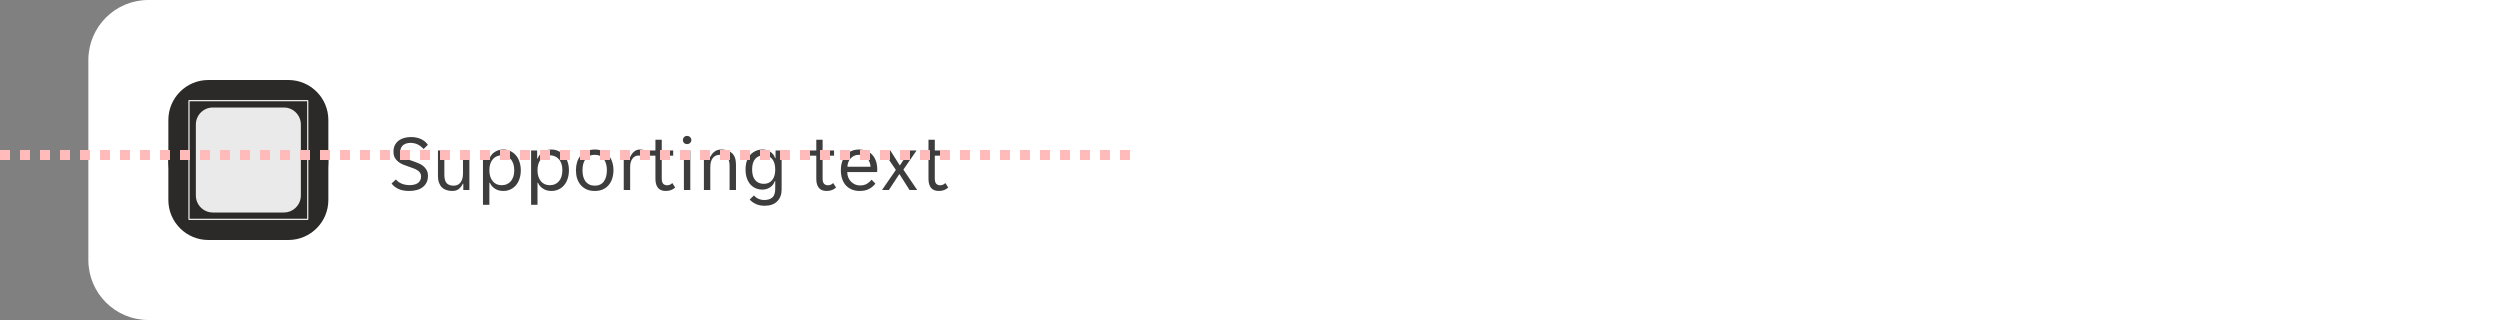 <svg width="500" height="64" viewBox="0 0 500 64" fill="none" xmlns="http://www.w3.org/2000/svg">
<rect x="0" y="0" width="500" height="64" fill="#808080" stroke="none"/>
<g clip-path="url(#clip0_14516_406163)">
<path d="M17.671 12C17.671 5.373 23.044 0 29.671 0H591.671C598.299 0 603.671 5.373 603.671 12V52C603.671 58.627 598.299 64 591.671 64H29.671C23.044 64 17.671 58.627 17.671 52V12Z" fill="white"/>
<path d="M33.671 24C33.671 19.582 37.253 16 41.671 16H57.671C62.09 16 65.671 19.582 65.671 24V40C65.671 44.418 62.09 48 57.671 48H41.671C37.253 48 33.671 44.418 33.671 40V24Z" fill="#2B2A28"/>
<rect x="33.671" y="16" width="32" height="32" rx="16" fill="#2B2A28"/>
<g clip-path="url(#clip1_14516_406163)">
<path d="M61.547 20L61.671 20.124V43.876L61.547 44H37.795L37.671 43.876V20.124L37.795 20H61.547ZM37.919 20.248V43.751H61.422V20.248H37.919ZM56.769 21.5C58.648 21.5 60.171 23.023 60.171 24.902V39.098C60.171 40.977 58.648 42.5 56.769 42.5H42.574C40.695 42.5 39.172 40.977 39.171 39.098V24.902C39.172 23.023 40.695 21.5 42.574 21.5H56.769Z" fill="white" fill-opacity="0.9"/>
</g>
<path d="M81.863 38.192C80.957 38.192 80.221 38.053 79.655 37.776C79.09 37.499 78.642 37.141 78.311 36.704L79.175 35.888C79.463 36.24 79.842 36.517 80.311 36.72C80.791 36.923 81.351 37.024 81.991 37.024C82.279 37.024 82.557 36.992 82.823 36.928C83.09 36.864 83.325 36.768 83.527 36.64C83.741 36.501 83.906 36.32 84.023 36.096C84.151 35.872 84.215 35.6 84.215 35.28C84.215 35.003 84.151 34.768 84.023 34.576C83.895 34.373 83.719 34.203 83.495 34.064C83.282 33.915 83.026 33.787 82.727 33.68C82.429 33.563 82.103 33.445 81.751 33.328C81.378 33.2 81.01 33.067 80.647 32.928C80.285 32.779 79.959 32.592 79.671 32.368C79.383 32.144 79.149 31.872 78.967 31.552C78.786 31.221 78.695 30.816 78.695 30.336C78.695 29.856 78.781 29.435 78.951 29.072C79.133 28.709 79.378 28.405 79.687 28.16C79.997 27.915 80.365 27.728 80.791 27.6C81.218 27.472 81.682 27.408 82.183 27.408C82.919 27.408 83.575 27.536 84.151 27.792C84.738 28.048 85.213 28.437 85.575 28.96L84.711 29.808C84.423 29.456 84.055 29.163 83.607 28.928C83.159 28.693 82.647 28.576 82.071 28.576C81.826 28.576 81.586 28.608 81.351 28.672C81.117 28.725 80.903 28.821 80.711 28.96C80.519 29.099 80.365 29.275 80.247 29.488C80.13 29.701 80.071 29.957 80.071 30.256C80.071 30.533 80.135 30.773 80.263 30.976C80.391 31.168 80.562 31.339 80.775 31.488C80.999 31.627 81.261 31.755 81.559 31.872C81.858 31.979 82.183 32.091 82.535 32.208C82.909 32.336 83.277 32.475 83.639 32.624C84.002 32.773 84.327 32.96 84.615 33.184C84.903 33.408 85.138 33.68 85.319 34C85.501 34.32 85.591 34.72 85.591 35.2C85.591 35.712 85.49 36.16 85.287 36.544C85.095 36.917 84.829 37.227 84.487 37.472C84.157 37.717 83.762 37.899 83.303 38.016C82.855 38.133 82.375 38.192 81.863 38.192ZM90.47 38.192C90.033 38.192 89.638 38.133 89.286 38.016C88.934 37.899 88.63 37.717 88.374 37.472C88.129 37.227 87.937 36.912 87.798 36.528C87.659 36.144 87.59 35.685 87.59 35.152V30.096H88.87V34.912C88.87 35.723 89.025 36.299 89.334 36.64C89.654 36.971 90.118 37.136 90.726 37.136C91.302 37.136 91.755 36.928 92.086 36.512C92.427 36.096 92.598 35.488 92.598 34.688V30.096H93.878V38H92.662V36.752H92.566C92.374 37.168 92.108 37.515 91.766 37.792C91.436 38.059 91.004 38.192 90.47 38.192ZM96.594 30.096H97.81V31.712H97.906C98.002 31.445 98.135 31.2 98.306 30.976C98.487 30.752 98.695 30.56 98.93 30.4C99.175 30.24 99.442 30.117 99.73 30.032C100.029 29.947 100.338 29.904 100.658 29.904C101.181 29.904 101.655 30.011 102.082 30.224C102.519 30.427 102.893 30.715 103.202 31.088C103.511 31.451 103.746 31.888 103.906 32.4C104.077 32.912 104.162 33.467 104.162 34.064C104.162 34.661 104.077 35.216 103.906 35.728C103.746 36.229 103.511 36.667 103.202 37.04C102.893 37.403 102.519 37.685 102.082 37.888C101.655 38.091 101.181 38.192 100.658 38.192C100.007 38.192 99.447 38.037 98.978 37.728C98.509 37.419 98.173 37.024 97.97 36.544H97.874V40.96H96.594V30.096ZM100.338 37.04C100.69 37.04 101.015 36.981 101.314 36.864C101.623 36.736 101.89 36.549 102.114 36.304C102.349 36.048 102.53 35.733 102.658 35.36C102.786 34.987 102.85 34.549 102.85 34.048C102.85 33.547 102.786 33.109 102.658 32.736C102.53 32.363 102.349 32.053 102.114 31.808C101.89 31.552 101.623 31.365 101.314 31.248C101.015 31.12 100.69 31.056 100.338 31.056C99.997 31.056 99.677 31.12 99.378 31.248C99.079 31.365 98.818 31.552 98.594 31.808C98.37 32.053 98.194 32.363 98.066 32.736C97.938 33.109 97.874 33.547 97.874 34.048C97.874 34.549 97.938 34.987 98.066 35.36C98.194 35.733 98.37 36.048 98.594 36.304C98.818 36.549 99.079 36.736 99.378 36.864C99.677 36.981 99.997 37.04 100.338 37.04ZM106.219 30.096H107.435V31.712H107.531C107.627 31.445 107.76 31.2 107.931 30.976C108.112 30.752 108.32 30.56 108.555 30.4C108.8 30.24 109.067 30.117 109.355 30.032C109.654 29.947 109.963 29.904 110.283 29.904C110.806 29.904 111.28 30.011 111.707 30.224C112.144 30.427 112.518 30.715 112.827 31.088C113.136 31.451 113.371 31.888 113.531 32.4C113.702 32.912 113.787 33.467 113.787 34.064C113.787 34.661 113.702 35.216 113.531 35.728C113.371 36.229 113.136 36.667 112.827 37.04C112.518 37.403 112.144 37.685 111.707 37.888C111.28 38.091 110.806 38.192 110.283 38.192C109.632 38.192 109.072 38.037 108.603 37.728C108.134 37.419 107.798 37.024 107.595 36.544H107.499V40.96H106.219V30.096ZM109.963 37.04C110.315 37.04 110.64 36.981 110.939 36.864C111.248 36.736 111.515 36.549 111.739 36.304C111.974 36.048 112.155 35.733 112.283 35.36C112.411 34.987 112.475 34.549 112.475 34.048C112.475 33.547 112.411 33.109 112.283 32.736C112.155 32.363 111.974 32.053 111.739 31.808C111.515 31.552 111.248 31.365 110.939 31.248C110.64 31.12 110.315 31.056 109.963 31.056C109.622 31.056 109.302 31.12 109.003 31.248C108.704 31.365 108.443 31.552 108.219 31.808C107.995 32.053 107.819 32.363 107.691 32.736C107.563 33.109 107.499 33.547 107.499 34.048C107.499 34.549 107.563 34.987 107.691 35.36C107.819 35.733 107.995 36.048 108.219 36.304C108.443 36.549 108.704 36.736 109.003 36.864C109.302 36.981 109.622 37.04 109.963 37.04ZM118.964 38.192C118.335 38.192 117.78 38.085 117.3 37.872C116.831 37.648 116.436 37.349 116.116 36.976C115.807 36.603 115.572 36.165 115.412 35.664C115.263 35.163 115.188 34.624 115.188 34.048C115.188 33.472 115.263 32.933 115.412 32.432C115.572 31.931 115.807 31.493 116.116 31.12C116.436 30.747 116.831 30.453 117.3 30.24C117.78 30.016 118.335 29.904 118.964 29.904C119.593 29.904 120.137 30.016 120.596 30.24C121.065 30.453 121.455 30.747 121.764 31.12C122.073 31.493 122.303 31.931 122.452 32.432C122.612 32.933 122.692 33.472 122.692 34.048C122.692 34.624 122.612 35.163 122.452 35.664C122.303 36.165 122.073 36.603 121.764 36.976C121.455 37.349 121.065 37.648 120.596 37.872C120.137 38.085 119.593 38.192 118.964 38.192ZM116.5 34.048C116.5 34.507 116.548 34.928 116.644 35.312C116.751 35.685 116.905 36.011 117.108 36.288C117.311 36.555 117.567 36.763 117.876 36.912C118.185 37.061 118.548 37.136 118.964 37.136C119.369 37.136 119.721 37.061 120.02 36.912C120.329 36.763 120.58 36.555 120.772 36.288C120.975 36.011 121.124 35.685 121.22 35.312C121.327 34.928 121.38 34.507 121.38 34.048C121.38 33.589 121.327 33.173 121.22 32.8C121.124 32.416 120.975 32.091 120.772 31.824C120.58 31.547 120.329 31.333 120.02 31.184C119.721 31.035 119.369 30.96 118.964 30.96C118.548 30.96 118.185 31.035 117.876 31.184C117.567 31.333 117.311 31.547 117.108 31.824C116.905 32.091 116.751 32.416 116.644 32.8C116.548 33.173 116.5 33.589 116.5 34.048ZM124.75 30.096H125.966V31.376H126.062C126.233 30.96 126.478 30.613 126.798 30.336C127.118 30.048 127.518 29.904 127.998 29.904C128.403 29.904 128.761 29.984 129.07 30.144L128.638 31.296C128.499 31.221 128.35 31.173 128.19 31.152C128.041 31.12 127.886 31.104 127.726 31.104C127.203 31.104 126.787 31.317 126.478 31.744C126.179 32.16 126.03 32.693 126.03 33.344V38H124.75V30.096ZM133.151 38.192C132.436 38.192 131.914 37.979 131.583 37.552C131.252 37.125 131.087 36.539 131.087 35.792V31.136H129.679V30.096H131.087V27.952H132.351V30.096H134.639V31.136H132.351V35.68C132.351 36.192 132.447 36.549 132.639 36.752C132.842 36.955 133.098 37.056 133.407 37.056C133.62 37.056 133.812 37.019 133.983 36.944C134.154 36.859 134.314 36.747 134.463 36.608L135.039 37.504C134.548 37.963 133.919 38.192 133.151 38.192ZM138.269 28C138.269 28.224 138.189 28.416 138.029 28.576C137.88 28.736 137.677 28.816 137.421 28.816C137.155 28.816 136.947 28.736 136.797 28.576C136.648 28.416 136.573 28.224 136.573 28C136.573 27.787 136.648 27.6 136.797 27.44C136.947 27.269 137.155 27.184 137.421 27.184C137.677 27.184 137.88 27.269 138.029 27.44C138.189 27.6 138.269 27.787 138.269 28ZM136.781 30.096H138.061V38H136.781V30.096ZM140.781 30.096H141.997V31.344H142.093C142.285 30.928 142.557 30.587 142.909 30.32C143.261 30.043 143.709 29.904 144.253 29.904C145.16 29.904 145.875 30.144 146.397 30.624C146.931 31.104 147.197 31.877 147.197 32.944V38H145.917V33.184C145.917 32.373 145.752 31.803 145.421 31.472C145.101 31.131 144.627 30.96 143.997 30.96C143.389 30.96 142.915 31.168 142.573 31.584C142.232 32 142.061 32.608 142.061 33.408V38H140.781V30.096ZM152.918 41.152C152.235 41.152 151.643 41.029 151.142 40.784C150.64 40.549 150.24 40.256 149.942 39.904L150.79 39.088C151.014 39.365 151.302 39.584 151.654 39.744C152.016 39.915 152.416 40 152.854 40C153.536 40 154.07 39.835 154.454 39.504C154.848 39.173 155.046 38.592 155.046 37.76V36.224H154.95C154.864 36.491 154.742 36.731 154.582 36.944C154.422 37.147 154.23 37.323 154.006 37.472C153.792 37.611 153.552 37.723 153.286 37.808C153.03 37.883 152.768 37.92 152.502 37.92C152 37.92 151.542 37.829 151.126 37.648C150.72 37.467 150.363 37.205 150.054 36.864C149.755 36.512 149.52 36.085 149.35 35.584C149.19 35.083 149.11 34.517 149.11 33.888C149.11 33.269 149.19 32.715 149.35 32.224C149.52 31.733 149.755 31.317 150.054 30.976C150.363 30.635 150.72 30.373 151.126 30.192C151.542 30 152 29.904 152.502 29.904C153.088 29.904 153.611 30.059 154.07 30.368C154.539 30.667 154.854 31.083 155.014 31.616H155.11V30.096H156.326V37.92C156.326 38.891 156.032 39.669 155.446 40.256C154.87 40.853 154.027 41.152 152.918 41.152ZM152.758 36.768C153.462 36.768 154.016 36.523 154.422 36.032C154.838 35.541 155.046 34.832 155.046 33.904C155.046 32.965 154.838 32.256 154.422 31.776C154.016 31.296 153.462 31.056 152.758 31.056C152.043 31.056 151.472 31.296 151.046 31.776C150.63 32.256 150.422 32.965 150.422 33.904C150.422 34.832 150.63 35.541 151.046 36.032C151.472 36.523 152.043 36.768 152.758 36.768ZM165.323 38.192C164.608 38.192 164.085 37.979 163.755 37.552C163.424 37.125 163.259 36.539 163.259 35.792V31.136H161.851V30.096H163.259V27.952H164.523V30.096H166.811V31.136H164.523V35.68C164.523 36.192 164.619 36.549 164.811 36.752C165.013 36.955 165.269 37.056 165.579 37.056C165.792 37.056 165.984 37.019 166.155 36.944C166.325 36.859 166.485 36.747 166.635 36.608L167.211 37.504C166.72 37.963 166.091 38.192 165.323 38.192ZM171.916 38.192C171.351 38.192 170.834 38.096 170.364 37.904C169.906 37.712 169.511 37.44 169.18 37.088C168.86 36.725 168.61 36.288 168.428 35.776C168.258 35.264 168.172 34.688 168.172 34.048C168.172 33.376 168.263 32.784 168.444 32.272C168.626 31.749 168.876 31.317 169.196 30.976C169.516 30.624 169.895 30.357 170.332 30.176C170.78 29.995 171.271 29.904 171.804 29.904C172.338 29.904 172.828 29.989 173.276 30.16C173.724 30.331 174.108 30.587 174.428 30.928C174.748 31.259 174.999 31.68 175.18 32.192C175.362 32.693 175.452 33.28 175.452 33.952C175.452 34.037 175.447 34.123 175.436 34.208C175.436 34.293 175.431 34.363 175.42 34.416H169.452C169.452 34.789 169.516 35.141 169.644 35.472C169.783 35.792 169.964 36.075 170.188 36.32C170.423 36.555 170.69 36.741 170.988 36.88C171.298 37.019 171.628 37.088 171.98 37.088C172.556 37.088 173.026 36.976 173.388 36.752C173.762 36.528 174.071 36.256 174.316 35.936L175.084 36.72C174.743 37.168 174.316 37.525 173.804 37.792C173.303 38.059 172.674 38.192 171.916 38.192ZM171.804 30.96C171.431 30.96 171.1 31.029 170.812 31.168C170.524 31.307 170.284 31.488 170.092 31.712C169.9 31.936 169.751 32.192 169.644 32.48C169.548 32.768 169.495 33.056 169.484 33.344H174.108C174.098 33.056 174.039 32.768 173.932 32.48C173.836 32.192 173.692 31.936 173.5 31.712C173.308 31.488 173.068 31.307 172.78 31.168C172.503 31.029 172.178 30.96 171.804 30.96ZM179.171 33.984L176.531 30.096H178.067L179.939 33.056H180.003L181.939 30.096H183.315L180.675 33.92L183.443 38H181.907L179.907 34.848H179.843L177.779 38H176.403L179.171 33.984ZM187.76 38.192C187.046 38.192 186.523 37.979 186.192 37.552C185.862 37.125 185.696 36.539 185.696 35.792V31.136H184.288V30.096H185.696V27.952H186.96V30.096H189.248V31.136H186.96V35.68C186.96 36.192 187.056 36.549 187.248 36.752C187.451 36.955 187.707 37.056 188.016 37.056C188.23 37.056 188.422 37.019 188.592 36.944C188.763 36.859 188.923 36.747 189.072 36.608L189.648 37.504C189.158 37.963 188.528 38.192 187.76 38.192Z" fill="black" fill-opacity="0.76"/>
<rect width="16" height="16" transform="translate(17.671 48)" fill="white" fill-opacity="0.01"/>
<rect width="16" height="16" transform="translate(17.671 48)" fill="white" fill-opacity="0.01"/>
</g>
<line y1="31" x2="227.947" y2="31" stroke="#FFBBBA" stroke-width="2" stroke-dasharray="2 2"/>
<defs>
<clipPath id="clip0_14516_406163">
<path d="M17.671 12C17.671 5.373 23.044 0 29.671 0H591.671C598.299 0 603.671 5.373 603.671 12V52C603.671 58.627 598.299 64 591.671 64H29.671C23.044 64 17.671 58.627 17.671 52V12Z" fill="white"/>
</clipPath>
<clipPath id="clip1_14516_406163">
<rect width="24" height="24" fill="white" transform="translate(37.671 20)"/>
</clipPath>
</defs>
</svg>
